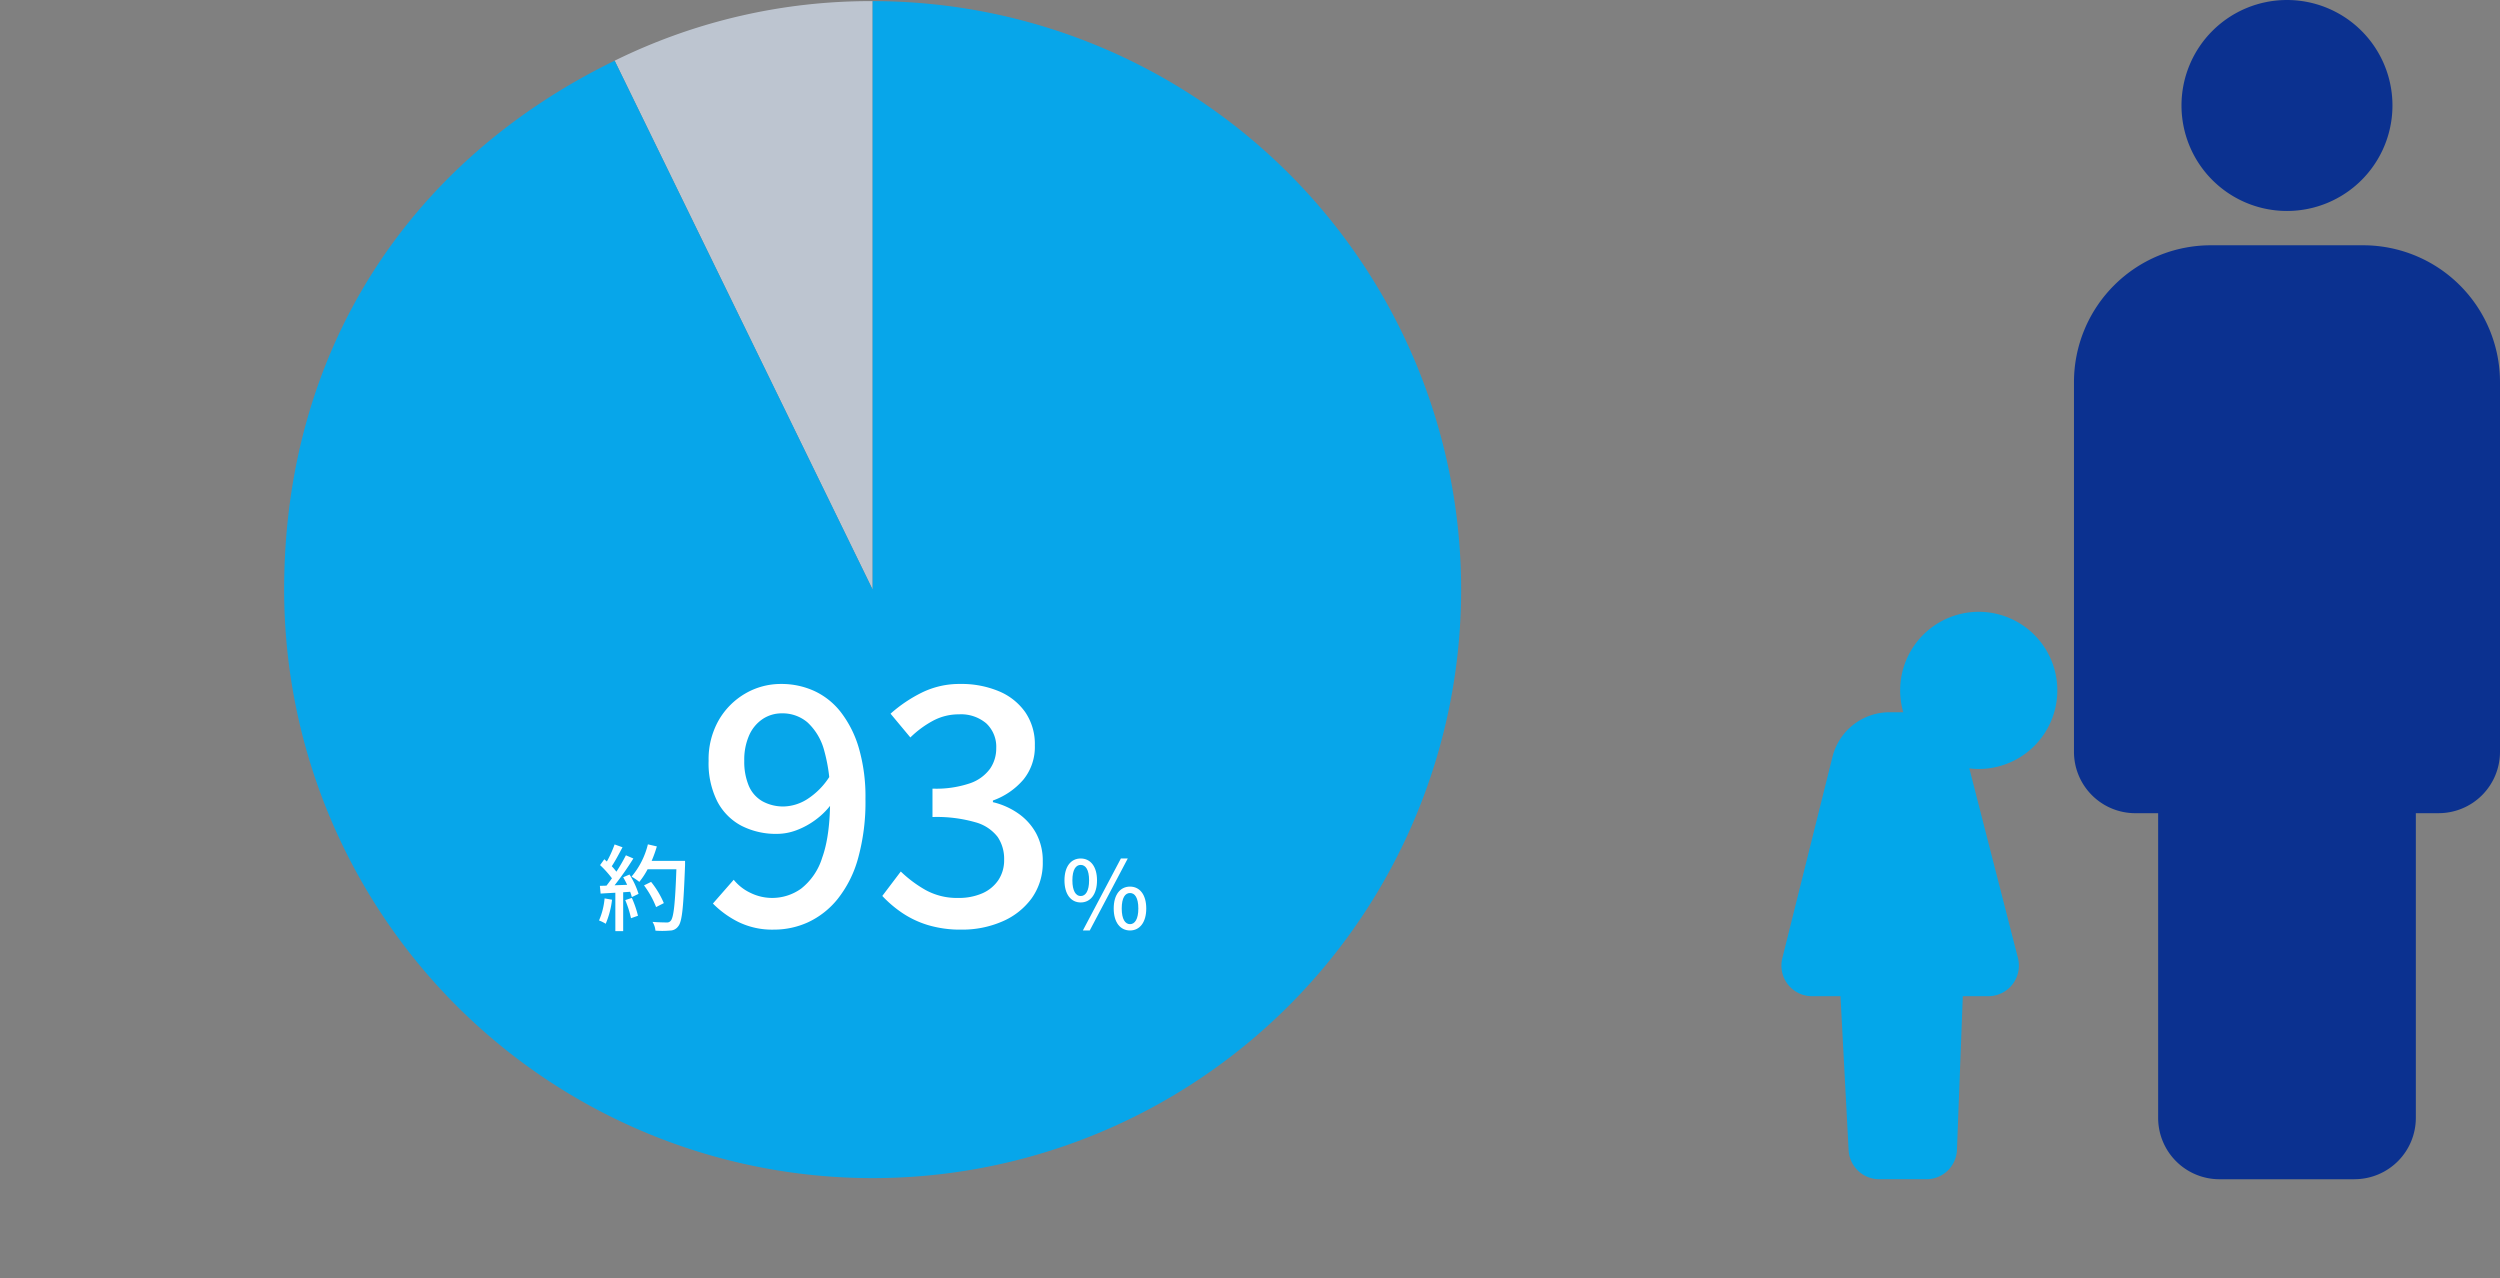 <svg xmlns="http://www.w3.org/2000/svg" xmlns:xlink="http://www.w3.org/1999/xlink" width="530" height="271" viewBox="0 0 530 271">
  <rect x="0" y="0" width="530" height="271" fill="#808080" stroke="none"/>
  <defs>
    <clipPath id="clip-path">
      <rect id="長方形_9" data-name="長方形 9" width="250" height="250" fill="none"/>
    </clipPath>
  </defs>
  <g id="img_number_08" transform="translate(-5188 -482)">
    <g id="グループ_113" data-name="グループ 113" transform="translate(5248 482)">
      <g id="グループ_112" data-name="グループ 112" clip-path="url(#clip-path)">
        <path id="パス_19" data-name="パス 19" d="M128.164,125.011,73.472,12.877A122.623,122.623,0,0,1,128.164.25Z" transform="translate(-3.164 -0.011)" fill="#bdc5d0"/>
        <path id="パス_20" data-name="パス 20" d="M128.164,125.011,73.472,12.877A122.623,122.623,0,0,1,128.164.25Z" transform="translate(-3.164 -0.011)" fill="none"/>
        <path id="パス_21" data-name="パス 21" d="M125.011,125.011V.25A124.761,124.761,0,1,1,.25,125.011C.25,75.4,25.729,34.624,70.319,12.877Z" transform="translate(-0.011 -0.011)" fill="#07a6ea"/>
        <path id="パス_22" data-name="パス 22" d="M125.011,125.011V.25A124.761,124.761,0,1,1,.25,125.011C.25,75.4,25.729,34.624,70.319,12.877Z" transform="translate(-0.011 -0.011)" fill="none"/>
      </g>
    </g>
    <g id="img_number_08-2" data-name="img_number_08" transform="translate(4348 -1622)">
      <rect id="長方形_5587" data-name="長方形 5587" width="530" height="271" transform="translate(840 2104)" fill="none"/>
      <g id="グループ_1944" data-name="グループ 1944" transform="translate(97.609 -26)">
        <path id="パス_5305" data-name="パス 5305" d="M31.481,44.725A22.362,22.362,0,1,1,53.84,22.364,22.363,22.363,0,0,1,31.481,44.725" transform="translate(1195.752 2130)" fill="#0b3190"/>
        <path id="パス_5306" data-name="パス 5306" d="M59.474,218.29H30.844a13.007,13.007,0,0,1-13-12.983v-64.62H13A13.007,13.007,0,0,1,0,127.7V49.253A29.014,29.014,0,0,1,29,20.29H61.316a29.01,29.01,0,0,1,29,28.963V127.7a13.007,13.007,0,0,1-13,12.983H72.474V205.3a13.007,13.007,0,0,1-13,12.983" transform="translate(1182.074 2161.71)" fill="#0b3190"/>
        <path id="パス_5305-2" data-name="パス 5305" d="M27.513,36.791a16.659,16.659,0,1,1,0,.009" transform="translate(1117.712 2239.567)" fill="#03a7ea"/>
        <path id="パス_5308" data-name="パス 5308" d="M78.784,119.7H68.8a6.5,6.5,0,0,1-6.491-6.149L60.583,80.9H54.56a6.492,6.492,0,0,1-6.307-8.058l10.629-42.67A12.477,12.477,0,0,1,71.012,20.7h4.134a12.491,12.491,0,0,1,12.109,9.387L98.206,72.8a6.493,6.493,0,0,1-6.3,8.1h-5.39l-1.239,32.557a6.476,6.476,0,0,1-6.5,6.244" transform="translate(1071.99 2260.297)" fill="#03a7ea"/>
      </g>
    </g>
    <g id="グループ_114" data-name="グループ 114" transform="translate(-39.774 46)">
      <path id="パス_6421" data-name="パス 6421" d="M4.16-5.68c2.06,0,3.46-1.72,3.46-4.68S6.22-15,4.16-15,.72-13.32.72-10.36,2.1-5.68,4.16-5.68Zm0-1.36C3.14-7.04,2.4-8.1,2.4-10.36c0-2.28.74-3.28,1.76-3.28,1.04,0,1.78,1,1.78,3.28C5.94-8.1,5.2-7.04,4.16-7.04ZM4.62.26H6.08L14.14-15H12.68Zm10,0c2.04,0,3.44-1.7,3.44-4.66s-1.4-4.64-3.44-4.64c-2.06,0-3.46,1.68-3.46,4.64S12.56.26,14.62.26Zm0-1.34c-1.04,0-1.76-1.06-1.76-3.32,0-2.28.72-3.28,1.76-3.28,1.02,0,1.76,1,1.76,3.28C16.38-2.14,15.64-1.08,14.62-1.08Z" transform="translate(5452.721 633)" fill="#fff"/>
      <path id="パス_6420" data-name="パス 6420" d="M-18.28-5.34A15.115,15.115,0,0,1-19.46-.66a7.817,7.817,0,0,1,1.42.7,18.518,18.518,0,0,0,1.34-5.1Zm4.38.36a21.6,21.6,0,0,1,1.22,3.84l1.48-.52a21.811,21.811,0,0,0-1.3-3.78Zm-.44-4.84a17.2,17.2,0,0,1,.84,1.6l-2.66.1a62.775,62.775,0,0,0,3.98-5.68l-1.58-.68A37.272,37.272,0,0,1-15.78-11a11.652,11.652,0,0,0-.98-1.16c.72-1.08,1.56-2.66,2.28-4.02l-1.68-.6a23.063,23.063,0,0,1-1.64,3.62l-.54-.48-.9,1.24a21.523,21.523,0,0,1,2.52,2.8c-.4.56-.78,1.08-1.16,1.56l-1.4.04.16,1.64c.92-.06,1.98-.12,3.12-.18V1.6h1.66V-6.64l1.48-.1a10.075,10.075,0,0,1,.36,1.12l1.42-.68A16.9,16.9,0,0,0-13-10.4ZM-1.22-13.3H-8.3a26.48,26.48,0,0,0,1.1-3.06l-1.9-.44a16.734,16.734,0,0,1-3.46,6.84,13.9,13.9,0,0,1,1.64,1.12,15.546,15.546,0,0,0,1.76-2.68h6.1C-3.32-4.18-3.64-1.22-4.28-.58a.959.959,0,0,1-.86.34c-.48,0-1.68-.02-2.98-.12A4.189,4.189,0,0,1-7.5,1.5a19.117,19.117,0,0,0,3.08-.02A2.136,2.136,0,0,0-2.66.56c.84-1.02,1.1-4.14,1.44-12.96Zm-4.5,8.96a18.868,18.868,0,0,0-2.7-4.5l-1.5.74A19.651,19.651,0,0,1-7.36-3.5Z" transform="translate(5374.227 631.8)" fill="#fff"/>
      <path id="パス_23" data-name="パス 23" d="M16.8.98A16.359,16.359,0,0,1,9.2-.665,20.417,20.417,0,0,1,3.85-4.55L8.26-9.59a10.08,10.08,0,0,0,3.6,2.8A10.4,10.4,0,0,0,16.38-5.74,10.509,10.509,0,0,0,22.54-7.7a13.259,13.259,0,0,0,4.48-6.58Q28.7-18.9,28.7-26.74A34.981,34.981,0,0,0,27.44-37a12.453,12.453,0,0,0-3.535-5.95A8.126,8.126,0,0,0,18.48-44.87a7.26,7.26,0,0,0-4.06,1.19,8.059,8.059,0,0,0-2.87,3.43,12.8,12.8,0,0,0-1.05,5.46,13.115,13.115,0,0,0,.945,5.25,6.847,6.847,0,0,0,2.87,3.29,9.108,9.108,0,0,0,4.655,1.12,9.737,9.737,0,0,0,4.865-1.54,15.506,15.506,0,0,0,4.935-5.11l.35,5.95a15.907,15.907,0,0,1-3.465,3.5,16.465,16.465,0,0,1-4.095,2.24,11.767,11.767,0,0,1-4.06.77,16.065,16.065,0,0,1-7.6-1.715,12.213,12.213,0,0,1-5.11-5.145A17.952,17.952,0,0,1,2.94-34.79,16.715,16.715,0,0,1,5.075-43.4a15.453,15.453,0,0,1,5.635-5.67,14.941,14.941,0,0,1,7.63-2.03,16.725,16.725,0,0,1,6.965,1.47,15.176,15.176,0,0,1,5.67,4.515,22.96,22.96,0,0,1,3.815,7.6,36.85,36.85,0,0,1,1.4,10.78A44.574,44.574,0,0,1,34.615-14.1a24.051,24.051,0,0,1-4.34,8.61,17.578,17.578,0,0,1-6.23,4.9A17.315,17.315,0,0,1,16.8.98Zm39.76,0A23.926,23.926,0,0,1,49.385,0,20.32,20.32,0,0,1,43.89-2.625,24.855,24.855,0,0,1,39.76-6.16l3.92-5.18a26.1,26.1,0,0,0,5.25,3.92,13.733,13.733,0,0,0,6.93,1.68,12.325,12.325,0,0,0,5.11-.98,7.9,7.9,0,0,0,3.395-2.8,7.588,7.588,0,0,0,1.225-4.34,8.285,8.285,0,0,0-1.365-4.795,8.881,8.881,0,0,0-4.69-3.115A29.652,29.652,0,0,0,50.4-22.89v-6.02a22.331,22.331,0,0,0,8.015-1.155,8.765,8.765,0,0,0,4.2-3.08,7.541,7.541,0,0,0,1.3-4.305,6.812,6.812,0,0,0-2.1-5.285A8.276,8.276,0,0,0,56-44.66a11.485,11.485,0,0,0-5.5,1.365A21.351,21.351,0,0,0,45.71-39.76l-4.2-5.04a30.019,30.019,0,0,1,6.72-4.515A18.034,18.034,0,0,1,56.28-51.1a20.509,20.509,0,0,1,8.19,1.54,12.858,12.858,0,0,1,5.6,4.445A11.972,11.972,0,0,1,72.1-38.08a10.952,10.952,0,0,1-2.415,7.245A15.235,15.235,0,0,1,63.21-26.39v.35a15.624,15.624,0,0,1,5.355,2.38,12.292,12.292,0,0,1,3.815,4.235,12.263,12.263,0,0,1,1.4,5.985,12.839,12.839,0,0,1-2.345,7.77A15.009,15.009,0,0,1,65.17-.735,21.248,21.248,0,0,1,56.56.98Z" transform="translate(5375.06 632.1)" fill="#fff"/>
    </g>
  </g>
</svg>
